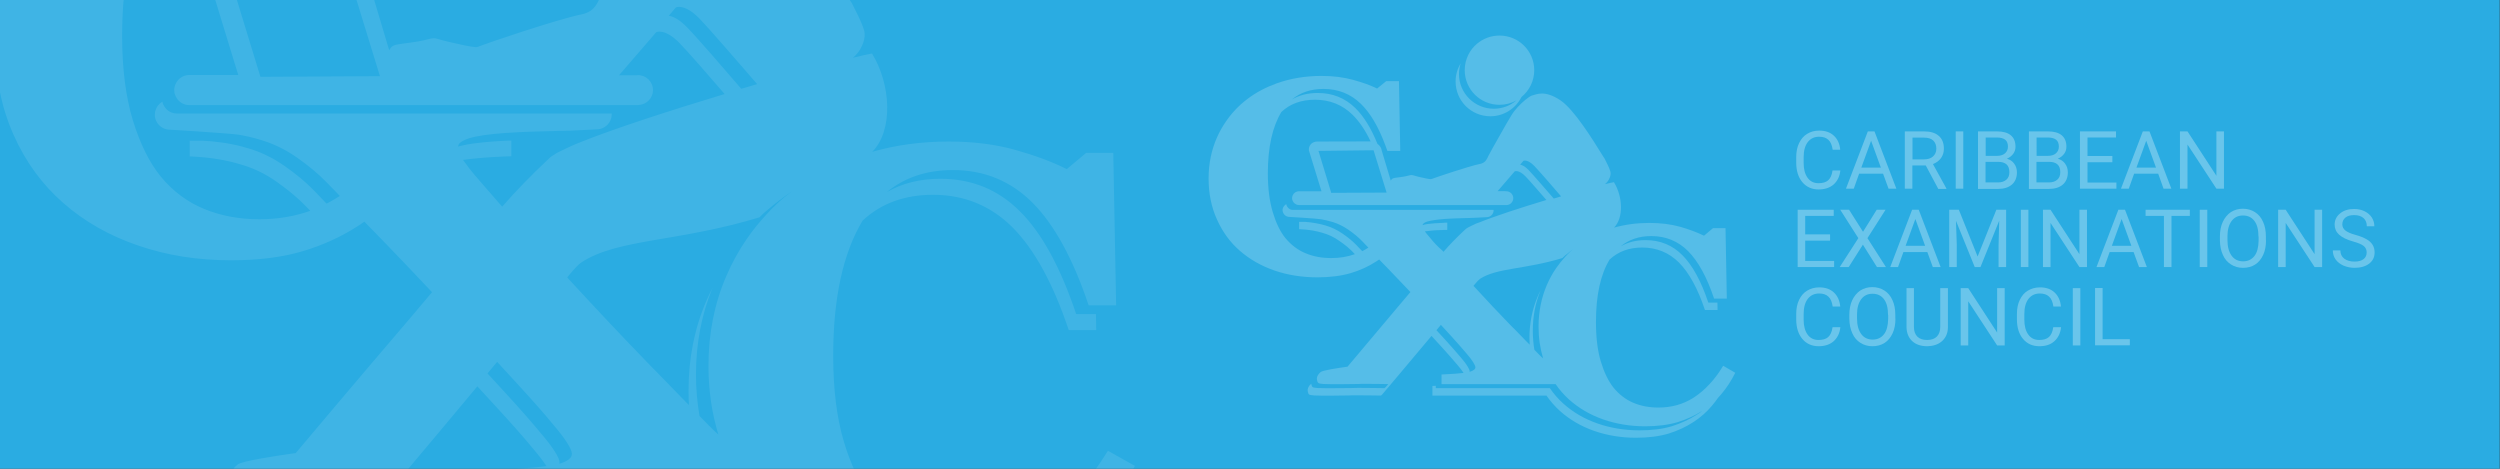 <?xml version="1.0" encoding="utf-8"?>
<!-- Generator: Adobe Illustrator 24.1.2, SVG Export Plug-In . SVG Version: 6.00 Build 0)  -->
<!DOCTYPE svg PUBLIC "-//W3C//DTD SVG 1.1//EN" "http://www.w3.org/Graphics/SVG/1.1/DTD/svg11.dtd">
<svg version="1.1" id="Layer_1" xmlns:x="http://ns.adobe.com/Extensibility/1.0/" xmlns:i="http://ns.adobe.com/AdobeIllustrator/10.0/" xmlns:graph="http://ns.adobe.com/Graphs/1.0/"
	 xmlns="http://www.w3.org/2000/svg" xmlns:xlink="http://www.w3.org/1999/xlink" x="0px" y="0px" viewBox="0 0 1920 360"
	 style="enable-background:new 0 0 1920 360;" xml:space="preserve">
<rect x="0" y="0" width="1920" height="360" fill="#333333" stroke="none"/>
<style type="text/css">
	.st0{clip-path:url(#SVGID_2_);fill:#2AACE2;}
	.st1{opacity:0.2;clip-path:url(#SVGID_2_);}
	.st2{fill:#FFFFFF;}
	.st3{opacity:0.1;clip-path:url(#SVGID_2_);}
	.st4{opacity:0.3;}
</style>
<g>
	<defs>
		<rect id="SVGID_1_" width="1919.8" height="360"/>
	</defs>
	<clipPath id="SVGID_2_">
		<use xlink:href="#SVGID_1_"  style="overflow:visible;"/>
	</clipPath>
	<rect x="-2.2" class="st0" width="1922" height="360"/>
	<g class="st1">
		<path class="st2" d="M1144.6,89.3c10.4,0,19.5-6,23.9-14.8c6-4.9,9.8-12.3,9.8-20.6c0-14.7-11.9-26.6-26.7-26.6
			c-6.6,0-12.7,2.4-17.4,6.4c-2.7,2.3-4.9,5.1-6.5,8.3c-1.8,3.6-2.8,7.6-2.8,11.9c0,14.7,11.9,26.6,26.7,26.6c4.7,0,9.1-1.2,13-3.4
			c-4.7,4-10.7,6.4-17.4,6.4c-14.7,0-26.7-11.9-26.7-26.6c0-2.9,0.5-5.6,1.3-8.2c-2.5,4-3.9,8.8-3.9,13.9
			C1117.9,77.4,1129.8,89.3,1144.6,89.3z"/>
		<path class="st2" d="M1323.4,280.9c-0.9,1.4-1.8,2.8-2.6,4.1c-1.2,1.8-2.4,3.5-3.7,5.1c-1.4,1.8-2.8,3.5-4.3,5
			c-3.6,4-7.5,7.2-11.5,9.9c-0.3,0.2-0.6,0.4-0.9,0.6c-7.9,4.9-16.7,7.4-26.7,7.4c-7.1,0-13.5-1.2-19.4-3.7
			c-5.8-2.5-10.9-6.4-15.2-11.7c-4-5.1-7.2-11.8-9.7-20.1c-2.5-8.3-3.7-18.4-3.7-30.2c0-20.5,3.5-36.5,10.5-48
			c6.6-6.1,14.9-9.2,25-9.2c11.1,0,20.6,3.9,28.3,11.6c7.7,7.8,14.4,19.9,19.9,36.4h9.7l-0.1-5.7h-7c-5.5-16.5-12.2-28.7-19.9-36.4
			c-7.7-7.8-17.2-11.6-28.3-11.6c-7.3,0-13.6,1.6-19.1,4.8c6.3-5.2,14.1-7.9,23.5-7.9c11.1,0,20.6,3.9,28.3,11.6
			c7.7,7.8,14.4,19.9,19.9,36.4h2.6h2.7h4.5l-1-54.1h-9.6l-3.7,3.1l-3.2,2.7c-0.2-0.1-0.3-0.1-0.5-0.2c-4.9-2.4-10.8-4.6-17.7-6.6
			c-7.2-2-15.1-3-23.8-3c-9.5,0-18.5,1.2-27.1,3.6c7.5-7.6,6.7-24-0.1-34.9c-1.2,0.2-3.6,0.7-6.8,1.5c0.7-0.6,1.2-1.1,1.6-1.6
			c1.6-1.8,3.2-5.4,2.5-8c-1-3.4-2.9-6.8-4.4-9.9l-1.5-2.3c-7.7-12.5-22-35.5-32.4-42.5c-12.4-8.4-18.9-4.4-21.7-3.8
			c-1.1,0.2-3.2,1.6-5.5,3.5c-3.6,3-8,7.5-10.5,11.7c-0.1,0.2-0.2,0.3-0.3,0.5c-1.9,3.1-5,8.4-8,13.8c-4.3,7.6-8.6,15.2-9.4,16.9
			c-1.1,2.4-2.1,4.9-5.6,6c-0.1,0-0.3,0.1-0.4,0.1c-0.2,0-0.4,0.1-0.6,0.1l0,0c-9.3,2-34.5,10.6-36,11.2c-0.6,0.2-1.1,0.5-1.8,0.5
			c-0.5,0-1-0.1-1.5-0.2c-1.2-0.2-2.4-0.4-3.5-0.7c-2.9-0.6-5.7-1.2-8.5-2.1c-1.5-0.4-2.5,0-4.9,0.6c-2.4,0.6-6.4,1-9.1,1.4
			c-2.2,0.4-2.4,1.1-3.1,2.1l-6.1-20.3l-0.9-3.1l-0.2-0.8c-0.2-0.7-0.5-1.4-1-2c-0.4-0.6-0.9-1.1-1.5-1.6c-0.2-0.1-0.4-0.3-0.5-0.4
			c-4.9-12.1-10.6-21.3-17.1-27.6c-7.9-7.7-17.5-11.5-28.8-11.5c-7.6,0-14.2,1.7-19.8,5c6.5-5.4,14.6-8.1,24.2-8.1
			c11.3,0,20.9,3.8,28.8,11.5c7.2,7,13.4,17.5,18.7,31.7c0.5,1.4,1.1,2.9,1.6,4.4h5.4h4.5l-1-53.6h-9.8l-7,5.7
			c-5-2.5-11.2-4.7-18.5-6.7c-7.3-2-15.3-3-24.2-3c-12.2,0-23.7,1.9-34.4,5.7c-8.3,3-15.7,6.9-22.2,11.8c-1.9,1.4-3.7,2.9-5.4,4.4
			c-4.4,4-8.2,8.4-11.4,13.1c-2.6,3.8-4.9,7.8-6.8,12.1c-4.3,9.7-6.5,20.2-6.5,31.6c0,11.5,2.1,22,6.4,31.5
			c4.3,9.6,10.1,17.6,17.6,24.1c7.6,6.6,16.5,11.7,26.7,15.2c10.2,3.5,21.2,5.2,32.9,5.2c9.8,0,18.2-1.1,25.4-3.2
			c7.2-2.1,13.7-5.1,19.6-8.9c0.8-0.5,1.6-1.1,2.4-1.6c2.2,2.3,4.6,4.7,7,7.2c4.2,4.3,10.7,11.1,17,17.8c-2.4,2.8-4.8,5.7-7.2,8.5
			c-20.5,24.3-41.1,48.8-41.1,48.8s-0.8,0.1-2.1,0.3c-4.9,0.7-17,2.5-18.5,3.8c-0.8,0.6-1.4,1.4-2,2.2c-0.8,1.2-1.2,2.6-0.8,4.1
			c0.1,0.4,0.2,0.8,0.3,1.1c0.5,1.4,1.2,1.5,4.5,1.8c4,0.4,27.4,0,27.4,0s3.4-0.2,5.5-0.1l11.8,0.1l5.2,0.1
			c-1.2,1.4-1.9,2.2-1.9,2.2l-1,0.9l-6.7-0.1l-11.8-0.1c-2.1-0.1-5.5,0.1-5.5,0.1s-23.4,0.3-27.4,0c-4-0.4-4.2-0.4-4.8-2.9
			c0-0.1,0-0.3-0.1-0.4c-1.8,1.5-3.1,3.7-2.6,6.1c0.6,2.5,0.8,2.5,4.8,2.9c4,0.4,27.4,0,27.4,0s3.4-0.2,5.5-0.1l11.8,0.1l6.7,0.1
			l1-0.9c0,0,20.1-23.7,37.8-44.9c2.6,2.9,5.2,5.7,7.8,8.5c5.1,5.6,9.2,10.3,12.3,14c1.9,2.2,3.4,4.1,4.5,5.9
			c-3.8,0.5-9.5,0.9-16.9,1.2v2.9v4.5h10.7h35.8h32.4h8.7c3,4.4,6.5,8.3,10.3,11.8c7.5,6.7,16.2,11.8,26.2,15.3
			c10,3.5,20.8,5.3,32.3,5.3c9.6,0,17.9-1.1,25-3.2c6.8-2.1,13.1-5,18.8-8.6c-1.2,1-2.5,1.9-3.9,2.7c-5.8,3.8-12.3,6.8-19.3,9
			c-7.1,2.2-15.4,3.2-25,3.2c-11.5,0-22.3-1.8-32.3-5.3c-10-3.5-18.8-8.6-26.2-15.3c-3.9-3.5-7.3-7.4-10.3-11.8h-87.6v-1.8
			c-0.8,0-1.7,0.1-2.6,0.1v7.4h87.6c3,4.4,6.5,8.3,10.3,11.8c7.5,6.7,16.2,11.8,26.2,15.3c10,3.5,20.8,5.3,32.3,5.3
			c9.6,0,17.9-1.1,25-3.2c7-2.2,13.5-5.2,19.3-9c5.3-3.5,10-7.6,14.1-12.5c1.6-1.9,3.1-3.9,4.6-6c0.8-0.9,1.6-1.8,2.4-2.7
			c4.1-4.8,7.7-10.3,10.8-16.5L1323.4,280.9z M1170,123.5c0,0,3-1.5,8.4,4c4.1,4.3,15.8,17.8,20.5,23.3c-1.9,0.5-3.7,1.1-5.6,1.7
			c-5.3-6.1-15.5-17.9-19.3-21.9c-2.9-3-5.1-3.9-6.5-4.1L1170,123.5z M1054.9,115.4l10,32.5l-0.1,0l-42.4,0.2l-9.8-32.2l0.1,0
			L1054.9,115.4L1054.9,115.4z M1098.7,183.1c-0.5-0.6-1-1.2-1.5-1.8c-0.2-0.3-0.4-0.5-0.7-0.8c-0.2-0.2-0.4-0.5-0.6-0.7
			c-0.2-0.3-0.5-0.6-0.7-0.9c-0.1-0.1-0.2-0.3-0.3-0.4c-0.2-0.3-0.4-0.6-0.6-0.8c0,0,0,0,0.1,0c0.6-0.1,1.1-0.2,1.8-0.2
			c0.3,0,0.5-0.1,0.8-0.1c0.3,0,0.5-0.1,0.8-0.1c0.6-0.1,1.2-0.1,1.8-0.2c0,0,0.1,0,0.2,0c0.6-0.1,1.3-0.1,2-0.2c0,0,0,0,0,0
			c0.6,0,1.3-0.1,1.9-0.1c0.2,0,0.4,0,0.6,0c0.6,0,1.2-0.1,1.8-0.1c0.3,0,0.6,0,0.9,0c0.6,0,1.2-0.1,1.8-0.1c0.5,0,0.9,0,1.4,0
			c0.4,0,0.9,0,1.3,0v0v-5.6h-1h-0.1c-2.5,0.1-4.7,0.2-6.8,0.4c-0.2,0-0.4,0-0.5,0c-0.5,0-1,0.1-1.5,0.1c-0.3,0-0.5,0.1-0.8,0.1
			c-0.4,0-0.8,0.1-1.2,0.1c-0.3,0-0.6,0.1-0.8,0.1c-0.4,0-0.7,0.1-1.1,0.1c-0.3,0-0.6,0.1-0.9,0.1c-0.3,0-0.6,0.1-0.9,0.1
			c-0.3,0.1-0.6,0.1-0.9,0.2c-0.2,0-0.5,0.1-0.7,0.1c-0.2,0-0.3,0.1-0.4,0.1c-0.2,0-0.4,0.1-0.6,0.2c-0.3,0.1-0.6,0.1-0.8,0.2
			c0-0.2,0.1-0.4,0.2-0.5c0,0,0,0,0,0c0.1-0.2,0.2-0.3,0.3-0.5c0,0,0,0,0.1-0.1c0.1-0.1,0.3-0.3,0.5-0.4c0,0,0.1-0.1,0.1-0.1
			c0.2-0.1,0.4-0.3,0.6-0.4c0,0,0.1,0,0.1,0c0,0,0.1,0,0.1-0.1c0.2-0.1,0.4-0.2,0.7-0.3c0.1,0,0.2-0.1,0.3-0.1
			c0.2-0.1,0.5-0.2,0.7-0.3c0.1,0,0.3-0.1,0.5-0.1c0.3-0.1,0.5-0.2,0.8-0.2c0.2,0,0.4-0.1,0.6-0.1c0.3-0.1,0.5-0.1,0.8-0.2
			c3.5-0.7,8.6-1.3,15.3-1.6c1.4-0.1,2.9-0.1,4.4-0.2l10.3-0.3c0.3,0,0.5,0,0.7,0c0.5,0,1,0,1.5-0.1l0.8,0c0,0,0,0,0,0
			c6.1-0.3,9.9-0.5,9.9-0.5c2.9,0,5.3-2.4,5.3-5.3c0-0.1,0-0.2,0-0.3c0,0,0,0,0,0h-9.6h-6l0,0h-53.8h-7.6h-38.1h-2.6h-0.1h-9.7
			h-26.8c-0.3,0-0.7,0-1-0.1c-0.1,0-0.2-0.1-0.3-0.1c-0.2-0.1-0.4-0.1-0.6-0.2c-0.1,0-0.2-0.1-0.3-0.2c-0.2-0.1-0.4-0.2-0.5-0.3
			c-0.1-0.1-0.2-0.1-0.3-0.2c-0.2-0.1-0.3-0.2-0.4-0.4c-0.1-0.1-0.2-0.2-0.3-0.3c-0.1-0.1-0.3-0.3-0.4-0.5c-0.1-0.1-0.2-0.2-0.2-0.3
			c-0.1-0.2-0.2-0.4-0.3-0.6c0-0.1-0.1-0.2-0.1-0.3c-0.1-0.3-0.2-0.6-0.3-0.9l0,0l0,0c0,0,0,0,0,0c0,0,0,0,0,0
			c-0.5,0.3-1,0.7-1.4,1.2c-0.1,0.1-0.1,0.1-0.2,0.2c-0.1,0.1-0.2,0.3-0.3,0.4c-0.1,0.2-0.2,0.4-0.3,0.5c-0.1,0.1-0.1,0.2-0.2,0.3
			c-0.1,0.2-0.2,0.5-0.2,0.7c0,0.1,0,0.2-0.1,0.3c-0.1,0.3-0.1,0.6-0.1,0.9c0,2.9,2.4,5.3,5.3,5.3h0.1c0.6,0,4.8,0.3,9.6,0.6
			c6.1,0.4,13.1,0.9,14.6,1.2c2.8,0.5,5.4,1.1,7.7,1.8c0.5,0.1,1,0.3,1.5,0.4c4,1.3,7.9,3.2,11.7,5.8c4.2,2.9,7.7,5.8,10.5,8.7
			c0.8,0.8,1.6,1.6,2.4,2.5c0.8,0.8,1.6,1.7,2.5,2.6c-0.2,0.1-0.3,0.2-0.5,0.3c-1.4,0.9-2.8,1.7-4.2,2.4c-1-1.1-2-2.1-3-3.1
			c-0.5-0.5-1-1.1-1.5-1.6c-2.8-2.9-6.3-5.8-10.5-8.7c-4.2-2.9-8.6-5-13.1-6.3c-2.3-0.7-4.8-1.3-7.7-1.8c-0.2,0-0.5-0.1-0.7-0.1
			c-0.4-0.1-0.8-0.1-1.2-0.2c-0.4-0.1-0.9-0.1-1.3-0.2c-0.2,0-0.5-0.1-0.7-0.1c-0.6-0.1-1.1-0.1-1.7-0.2c-0.1,0-0.2,0-0.3,0
			c-0.7-0.1-1.3-0.1-2-0.2h0h-4.8v5.6v0c4,0.2,7.3,0.5,10.2,1c2.8,0.5,5.4,1.1,7.7,1.8c4.6,1.3,9,3.3,13.1,6.3
			c0.8,0.6,1.6,1.2,2.4,1.7c0.1,0,0.1,0.1,0.2,0.1c2.4,1.8,4.6,3.6,6.4,5.4c0,0,0,0,0,0c0.5,0.5,1,0.9,1.4,1.4
			c0.5,0.5,0.9,1,1.4,1.5c-5.6,2-11.6,3-18.1,3c-7.2,0-13.8-1.2-19.7-3.7c-5.9-2.4-11-6.3-15.4-11.5c-4.1-5-7.3-11.7-9.8-20
			c-2.5-8.3-3.8-18.2-3.8-29.9c0-20,3.5-35.7,10.4-47.1c6.7-6.3,15.3-9.4,25.8-9.4c11.3,0,20.9,3.8,28.8,11.5
			c5.1,5,9.8,11.8,13.9,20.5l-40.8,0.1c-0.5,0-1,0-1.4,0.1c-0.5,0.1-0.9,0.2-1.4,0.4c-0.2,0.1-0.4,0.2-0.6,0.3c0,0,0,0,0,0
			c-0.1,0-0.1,0.1-0.2,0.1c-0.2,0.1-0.3,0.2-0.5,0.3c-0.4,0.3-0.8,0.6-1.1,1c-0.3,0.4-0.6,0.8-0.8,1.2c-0.2,0.4-0.4,0.9-0.5,1.4
			c-0.1,0.5-0.1,1-0.1,1.5c0,0.5,0.1,1,0.3,1.4l8,26l1.4,4.5c-1.2,0-2.3,0-3.4,0c-5.8,0-9.6,0-9.7,0c0,0-0.1,0-0.1,0c0,0,0,0,0,0
			h-4.1v0v0c0,0,0,0,0,0c-2.2,0-4,1.3-4.8,3.1c-0.3,0.7-0.5,1.4-0.5,2.2c0,0.3,0,0.7,0.1,1c0,0.1,0.1,0.2,0.1,0.3
			c0.2,0.8,0.6,1.5,1.1,2.1c1,1.1,2.4,1.9,4,1.9h25.3h1.4h5.6h6.7h103.9h16c0.1,0,0.1,0,0.2,0h0.2c0.1,0,0.3,0,0.4,0
			c2.7-0.2,4.9-2.5,4.9-5.3c0-2.9-2.4-5.3-5.3-5.3c-0.1,0-0.2,0-0.3,0c0,0-0.1,0-0.1,0c-0.1,0-0.2,0-0.3,0c0,0,0,0,0-0.1h-6
			l13.1-15.2c0,0,3.1-1.5,8.4,4c3.1,3.2,10.4,11.7,15.9,18c-19.6,5.9-39.9,12.5-51.9,17.4c-0.1,0-0.2,0.1-0.4,0.1
			c-0.4,0.2-0.7,0.3-1.1,0.4c-0.2,0.1-0.4,0.2-0.5,0.2c-0.3,0.1-0.6,0.3-0.9,0.4c-0.2,0.1-0.4,0.2-0.6,0.3c-0.3,0.1-0.5,0.2-0.8,0.4
			c-0.2,0.1-0.4,0.2-0.7,0.3c-0.3,0.2-0.7,0.3-1,0.5c-0.3,0.1-0.5,0.3-0.8,0.4c-0.2,0.1-0.3,0.2-0.4,0.2c-0.2,0.1-0.4,0.2-0.6,0.3
			c-0.1,0.1-0.3,0.1-0.4,0.2c-0.2,0.1-0.4,0.2-0.5,0.3c-0.1,0.1-0.2,0.1-0.3,0.2c-0.2,0.1-0.3,0.2-0.5,0.3c-0.1,0.1-0.2,0.1-0.2,0.2
			c-0.2,0.2-0.4,0.3-0.5,0.4c-0.3,0.3-0.7,0.6-1,0.9c-5.5,5.1-11,10.7-15.9,16.4c-0.3-0.3-0.6-0.6-0.8-0.9
			C1103.6,188.9,1100.6,185.5,1098.7,183.1z M1128.6,285.6c0-0.2,0.1-0.3,0.1-0.5c0-0.8-0.6-2.1-1.7-3.9c-1.1-1.8-2.7-3.9-4.7-6.2
			c-3.1-3.7-7.2-8.4-12.3-14c-2.2-2.4-4.5-4.9-6.8-7.4c1.2-1.4,2.3-2.8,3.4-4.1c2.6,2.9,5.2,5.7,7.8,8.5c5.1,5.6,9.2,10.3,12.3,14
			c2,2.3,3.6,4.4,4.7,6.2c1.1,1.8,1.7,3.1,1.7,3.9C1133.1,283.5,1131.6,284.7,1128.6,285.6z M1205.9,193.3c-1.4,1.3-2.7,2.7-4,4.1
			c-2.4,2.7-4.7,5.5-6.7,8.4c-2.8,4-5.2,8.4-7.2,13c-4.2,9.8-6.4,20.5-6.4,32c0,8.7,1.2,16.8,3.5,24.4c-1.3-1.1-2.5-2.2-3.5-3.3
			c-1-1.1-2.1-2.2-3.2-3.3c-0.8-4.7-1.2-9.6-1.2-14.7c0-11.1,2-21.3,5.9-30.8c-0.8,1.5-1.5,3-2.1,4.5c-4.2,9.8-6.4,20.5-6.4,32
			c0,1.7,0.1,3.4,0.2,5.1c-0.9-0.9-1.7-1.7-2.6-2.6c-3-3.1-6.3-6.5-9.8-10.1c0,0,0,0,0,0.1c-1.3-1.3-2.5-2.6-3.8-3.9
			c-7.5-7.7-16.4-17.2-26.9-28.6l0.1,0c0,0-0.1-0.1-0.1-0.1c0.3-0.3,0.5-0.6,0.7-0.9c1.9-2.3,3.2-3.7,4.2-4.4
			c12.8-8.5,34.4-7.2,63.3-16c0.5-0.5,1.1-1.1,1.7-1.6c0.3-0.3,0.6-0.6,1-0.8c3.1-2.7,6.1-4.9,8.8-6.8
			C1209.4,190.2,1207.6,191.7,1205.9,193.3z"/>
	</g>
	<g class="st3">
		<path class="st2" d="M464-68.3c22.6,0,42.1-13,51.6-31.9c13-10.6,21.3-26.6,21.3-44.6c0-31.8-25.8-57.6-57.7-57.6
			c-14.3,0-27.5,5.2-37.5,13.9c-5.8,5-10.6,11.1-14,18c-3.9,7.7-6.1,16.5-6.1,25.7c0,31.8,25.8,57.6,57.6,57.6
			c10.2,0,19.7-2.6,28-7.3c-10.1,8.7-23.2,13.9-37.5,13.9c-31.8,0-57.6-25.8-57.6-57.6c0-6.2,1-12.2,2.8-17.7
			c-5.4,8.7-8.5,19-8.5,30C406.4-94.1,432.2-68.3,464-68.3z"/>
		<path class="st2" d="M850.9,346.2c-1.9,3-3.8,6-5.7,8.8c-2.6,3.8-5.3,7.5-8,11c-3,3.8-6.1,7.5-9.2,10.9
			c-7.9,8.5-16.1,15.7-24.8,21.3c-0.7,0.4-1.3,0.8-2,1.3c-17,10.6-36.2,15.9-57.7,15.9c-15.3,0-29.3-2.7-41.9-8.1
			c-12.6-5.3-23.5-13.8-32.8-25.2c-8.6-11-15.6-25.5-20.9-43.6c-5.3-18-8-39.8-8-65.3c0-44.3,7.6-78.9,22.6-103.8
			c14.2-13.2,32.2-19.8,54-19.8c24.1,0,44.5,8.4,61.2,25.1c16.7,16.8,31.1,43,43.1,78.8h21.1l-0.2-12.3h-15.2
			c-12-35.8-26.3-62.1-43.1-78.8c-16.7-16.8-37.1-25.1-61.2-25.1c-15.7,0-29.5,3.5-41.2,10.3c13.7-11.3,30.6-17,50.8-17
			c24.1,0,44.5,8.4,61.2,25.1c16.7,16.8,31.1,43,43.1,78.8h5.5h5.9h9.7l-2.2-117.1h-20.8l-8,6.7l-6.9,5.8c-0.3-0.2-0.7-0.3-1-0.5
			c-10.5-5.2-23.3-10-38.3-14.2c-15.5-4.4-32.6-6.5-51.5-6.5c-20.5,0-40.1,2.6-58.6,7.9c16.3-16.5,14.4-51.9-0.2-75.5
			c-2.7,0.4-7.8,1.6-14.7,3.3c1.5-1.3,2.7-2.5,3.4-3.4c3.4-3.9,6.9-11.7,5.3-17.4c-2.1-7.4-6.3-14.7-9.6-21.4l-3.3-4.9
			c-16.6-27-47.6-76.7-70-91.8c-26.8-18.1-40.8-9.5-46.9-8.2c-2.4,0.5-6.8,3.4-11.9,7.5c-7.9,6.5-17.2,16.3-22.7,25.4
			c-0.2,0.4-0.5,0.7-0.7,1.1c-4,6.6-10.7,18.2-17.4,29.9C472-22.6,462.7-6,461.1-2.5c-2.4,5.2-4.6,10.6-12,12.9
			c-0.3,0.1-0.6,0.2-1,0.3c-0.4,0.1-0.8,0.2-1.3,0.3l-0.1,0c-20,4.2-74.7,22.9-77.7,24.2c-1.3,0.5-2.4,1.1-3.8,1
			c-1.1-0.1-2.1-0.3-3.2-0.4c-2.6-0.4-5.1-0.9-7.7-1.5c-6.2-1.3-12.4-2.7-18.5-4.5c-3.2-1-5.3,0-10.6,1.2
			c-5.3,1.3-13.8,2.1-19.7,3.1c-4.9,0.9-5.2,2.4-6.6,4.5L285.8-5.3l-2-6.6l-0.5-1.6c-0.5-1.5-1.2-3-2.1-4.3
			c-0.9-1.3-1.9-2.4-3.2-3.4c-0.4-0.3-0.8-0.6-1.2-0.8c-10.7-26.2-23-46.2-36.9-59.7c-17-16.6-37.8-24.9-62.2-24.9
			c-16.4,0-30.7,3.6-42.8,10.8c14-11.6,31.5-17.4,52.4-17.4c24.5,0,45.2,8.3,62.2,24.9c15.5,15.1,28.9,37.9,40.3,68.5
			c1.2,3.1,2.3,6.3,3.4,9.5H305h9.7l-2.2-115.9h-21.2l-15.1,12.3c-10.9-5.4-24.2-10.2-39.9-14.5c-15.7-4.3-33.2-6.5-52.3-6.5
			c-26.5,0-51.3,4.1-74.5,12.4c-18,6.4-34,14.9-48,25.5c-4,3-7.9,6.2-11.6,9.6c-9.4,8.6-17.6,18.1-24.7,28.4
			c-5.6,8.2-10.5,16.9-14.6,26.1c-9.3,21-14,43.8-14,68.4c0,24.8,4.6,47.5,13.9,68.2c9.2,20.7,21.9,38,38,52.1
			c16.4,14.4,35.6,25.3,57.7,32.8c22.1,7.6,45.8,11.3,71.1,11.3c21.1,0,39.4-2.3,54.9-6.9c15.5-4.6,29.6-11,42.5-19.3
			c1.8-1.1,3.5-2.3,5.1-3.5c4.8,5,9.8,10.1,15.2,15.6c9.1,9.4,23.1,24,36.8,38.6c-5.2,6.1-10.4,12.3-15.6,18.5
			C271.6,295,227.1,348,227.1,348s-1.7,0.2-4.5,0.6c-10.6,1.5-36.8,5.5-40.1,8.1c-1.6,1.3-3.1,2.9-4.3,4.7c-1.7,2.7-2.6,5.7-1.8,8.9
			c0.2,0.9,0.4,1.7,0.6,2.3c1,3.1,2.6,3.2,9.7,3.9c8.7,0.8,59.3,0,59.3,0s7.4-0.5,11.9-0.2l25.5,0.3l11.2,0.2
			c-2.6,3.1-4.1,4.8-4.1,4.8l-2.1,1.9l-14.5-0.2l-25.5-0.3c-4.5-0.3-11.9,0.2-11.9,0.2s-50.6,0.7-59.3,0c-8.6-0.8-9.1-0.8-10.3-6.2
			c-0.1-0.3-0.1-0.6-0.1-0.8c-3.8,3.3-6.7,8-5.5,13.1c1.3,5.4,1.7,5.4,10.3,6.2c8.7,0.8,59.3,0,59.3,0s7.4-0.5,12-0.2l25.5,0.3
			l14.5,0.2l2.1-1.9c0,0,43.4-51.3,81.6-97.2c5.7,6.2,11.3,12.3,16.8,18.3c11.1,12.1,20,22.2,26.6,30.3c4.1,4.8,7.3,9,9.7,12.7
			c-8.3,1.1-20.4,2-36.5,2.7v6.2v9.8h23.1H484h70h18.8c6.5,9.5,14,18,22.4,25.6c16.1,14.5,35,25.6,56.8,33.2
			c21.7,7.6,45,11.4,69.9,11.4c20.8,0,38.8-2.3,54-7c14.7-4.5,28.3-10.8,40.6-18.7c-2.7,2.1-5.5,4-8.3,5.9
			c-12.6,8.3-26.6,14.8-41.8,19.4c-15.3,4.7-33.3,7-54,7c-24.9,0-48.2-3.8-69.9-11.4c-21.7-7.6-40.6-18.7-56.8-33.2
			c-8.4-7.5-15.8-16.1-22.4-25.6H373.8v-4c-1.8,0.1-3.7,0.2-5.6,0.3v16h189.4c6.5,9.5,14,18,22.4,25.6c16.1,14.5,35,25.6,56.8,33.2
			c21.7,7.6,45,11.4,69.9,11.4c20.8,0,38.8-2.3,54-7c15.2-4.7,29.1-11.2,41.8-19.4c11.5-7.5,21.6-16.5,30.4-27
			c3.5-4.1,6.8-8.5,10-13.1c1.8-1.9,3.5-3.9,5.2-5.9c8.8-10.5,16.6-22.3,23.5-35.6L850.9,346.2z M519.1,5.7c0,0,6.6-3.3,18.1,8.6
			c8.9,9.2,34.1,38.6,44.3,50.3c-4,1.2-8.1,2.4-12.2,3.6C558,55.1,536,29.5,527.7,21c-6.2-6.4-11-8.4-14.1-8.9L519.1,5.7z
			 M270.2-11.8l21.6,70.3l-0.2,0l-91.6,0.5l-21.3-69.6l0.3,0l91.2-1.5L270.2-11.8z M364.8,134.7c-1.2-1.4-2.2-2.6-3.2-3.9
			c-0.5-0.6-1-1.2-1.4-1.8c-0.4-0.5-0.9-1.1-1.2-1.6c-0.5-0.7-1-1.3-1.4-1.9c-0.2-0.3-0.4-0.6-0.7-0.9c-0.5-0.6-0.9-1.3-1.3-1.8
			c0,0,0.1,0,0.1,0c1.2-0.2,2.5-0.4,3.8-0.5c0.6-0.1,1.2-0.1,1.8-0.2c0.6-0.1,1.1-0.1,1.7-0.2c1.3-0.1,2.6-0.3,4-0.4
			c0.1,0,0.2,0,0.3,0c1.4-0.1,2.8-0.2,4.3-0.4c0,0,0,0,0,0c1.4-0.1,2.8-0.2,4.2-0.3c0.4,0,0.8-0.1,1.2-0.1c1.3-0.1,2.6-0.1,4-0.2
			c0.6,0,1.3-0.1,1.9-0.1c1.3-0.1,2.5-0.1,3.8-0.2c1,0,2.1-0.1,3.1-0.1c1,0,1.9-0.1,2.9-0.1v0v-12h-2.1h-0.1
			c-5.3,0.2-10.2,0.5-14.7,0.9c-0.4,0-0.8,0.1-1.2,0.1c-1.1,0.1-2.2,0.2-3.2,0.3c-0.6,0.1-1.1,0.1-1.7,0.2c-0.9,0.1-1.8,0.2-2.7,0.3
			c-0.6,0.1-1.2,0.1-1.8,0.2c-0.8,0.1-1.6,0.2-2.3,0.3c-0.6,0.1-1.2,0.2-1.9,0.3c-0.7,0.1-1.3,0.2-1.9,0.3c-0.7,0.1-1.3,0.2-1.9,0.4
			c-0.5,0.1-1,0.2-1.4,0.3c-0.3,0.1-0.6,0.1-0.9,0.2c-0.5,0.1-1,0.2-1.4,0.3c-0.6,0.2-1.2,0.3-1.8,0.5c0.1-0.4,0.2-0.8,0.4-1.2
			c0,0,0,0,0-0.1c0.2-0.4,0.4-0.7,0.7-1.1c0,0,0.1-0.1,0.1-0.1c0.3-0.3,0.6-0.6,1-0.9c0.1-0.1,0.2-0.1,0.3-0.2
			c0.4-0.3,0.8-0.6,1.2-0.8c0.1,0,0.1-0.1,0.2-0.1c0.1,0,0.2-0.1,0.3-0.1c0.4-0.2,0.9-0.5,1.4-0.7c0.2-0.1,0.5-0.2,0.7-0.3
			c0.5-0.2,1-0.4,1.6-0.6c0.3-0.1,0.7-0.2,1-0.3c0.6-0.2,1.1-0.3,1.7-0.5c0.4-0.1,0.8-0.2,1.3-0.3c0.6-0.1,1.1-0.3,1.8-0.4
			c7.6-1.6,18.6-2.7,33.1-3.4c3-0.1,6.2-0.3,9.5-0.4l22.2-0.6c0.6,0,1,0,1.6,0c1.1,0,2.2-0.1,3.3-0.1l1.7,0c0,0,0,0,0,0
			c13.3-0.6,21.5-1.1,21.5-1.1c6.4,0,11.5-5.2,11.5-11.5c0-0.2,0-0.4,0-0.6c0,0,0,0,0,0h-20.8h-13l-0.1,0H319.3h-16.5h-82.3h-5.6
			h-0.1h-20.9H136c-0.7,0-1.5-0.1-2.2-0.2c-0.2,0-0.5-0.1-0.7-0.2c-0.5-0.1-0.9-0.3-1.4-0.4c-0.3-0.1-0.5-0.2-0.7-0.3
			c-0.4-0.2-0.8-0.4-1.1-0.6c-0.2-0.2-0.5-0.3-0.7-0.5c-0.3-0.3-0.7-0.5-1-0.8c-0.2-0.2-0.4-0.4-0.6-0.6c-0.3-0.3-0.6-0.6-0.8-1
			c-0.2-0.2-0.3-0.4-0.5-0.7c-0.3-0.4-0.5-0.8-0.7-1.2c-0.1-0.2-0.2-0.4-0.3-0.6c-0.3-0.7-0.5-1.3-0.6-2l0,0l0,0c0,0,0,0,0,0
			c0,0,0,0,0,0c-1.2,0.7-2.2,1.5-3.1,2.6c-0.1,0.2-0.3,0.3-0.4,0.5c-0.2,0.3-0.4,0.6-0.6,0.9c-0.2,0.4-0.5,0.8-0.6,1.2
			c-0.1,0.2-0.2,0.5-0.3,0.7c-0.2,0.5-0.3,1-0.5,1.5c0,0.2-0.1,0.4-0.1,0.6c-0.1,0.7-0.2,1.3-0.2,2c0,6.4,5.2,11.5,11.5,11.5h0.1
			c1.2,0.1,10.5,0.6,20.9,1.3c13.2,0.9,28.2,2,31.5,2.5c6.1,1,11.6,2.3,16.5,3.8c1.1,0.3,2.1,0.6,3.2,1c8.7,2.8,17.1,7,25.2,12.6
			c9,6.3,16.6,12.6,22.7,18.9c1.7,1.7,3.4,3.5,5.2,5.3c1.7,1.8,3.5,3.6,5.3,5.5c-0.4,0.2-0.7,0.5-1.1,0.7c-3,1.9-6,3.6-9.1,5.2
			c-2.2-2.3-4.4-4.6-6.5-6.8c-1.1-1.1-2.2-2.3-3.3-3.4c-6.1-6.3-13.6-12.6-22.7-18.9c-9-6.3-18.5-10.8-28.4-13.6
			c-5-1.5-10.5-2.8-16.5-3.8c-0.5-0.1-1-0.1-1.5-0.2c-0.9-0.1-1.8-0.3-2.7-0.4c-0.9-0.1-1.9-0.2-2.9-0.3c-0.5-0.1-1-0.1-1.5-0.2
			c-1.2-0.1-2.5-0.2-3.7-0.4c-0.2,0-0.4,0-0.6,0c-1.4-0.1-2.9-0.2-4.4-0.3H156h-10.3v12v0c8.5,0.4,15.9,1.1,22,2.2
			c6.1,1,11.6,2.3,16.5,3.8c9.9,2.7,19.4,7.2,28.4,13.6c1.8,1.3,3.5,2.5,5.2,3.8c0.1,0.1,0.3,0.2,0.4,0.3c5.2,3.9,9.8,7.9,13.9,11.8
			c0,0,0,0,0,0c1.1,1,2.1,2.1,3.1,3.1c1,1,2.1,2.1,3.1,3.2c-12.1,4.3-25.2,6.5-39.1,6.5c-15.6,0-29.7-2.7-42.6-8
			c-12.8-5.3-23.9-13.6-33.3-25c-8.8-10.9-15.8-25.3-21.3-43.1c-5.4-17.9-8.2-39.4-8.2-64.6c0-43.3,7.5-77.2,22.4-101.8
			c14.6-13.6,33.1-20.4,55.7-20.4c24.5,0,45.2,8.3,62.2,24.9c11.1,10.8,21.1,25.6,30.2,44.4L176.3-25c-1,0-2.1,0.1-3,0.3
			c-1,0.2-2,0.5-3,0.8c-0.5,0.2-0.9,0.4-1.3,0.7c0,0,0,0,0,0c-0.1,0.1-0.2,0.1-0.4,0.2c-0.3,0.2-0.7,0.4-1,0.6
			c-0.9,0.6-1.7,1.3-2.4,2.1c-0.7,0.8-1.3,1.7-1.8,2.7c-0.5,1-0.8,2-1,3c-0.2,1-0.3,2.1-0.2,3.2c0.1,1,0.3,2.1,0.6,3.1l17.2,56.2
			l3,9.7c-2.6,0-5,0-7.3,0c-12.5,0-20.9,0-20.9,0c-0.1,0-0.2,0-0.3,0c0,0-0.1,0-0.1,0h-8.9v0v0c0,0,0,0-0.1,0
			c-4.7,0-8.7,2.8-10.5,6.8c-0.7,1.5-1.1,3.1-1.1,4.8c0,0.7,0.1,1.4,0.2,2.1c0,0.3,0.1,0.5,0.2,0.7c0.5,1.7,1.3,3.3,2.4,4.6
			c2.1,2.5,5.2,4.1,8.7,4.1h54.8h3.1h12.1H230h224.6h34.5c0.1,0,0.3,0,0.4,0h0.5c0.3,0,0.6-0.1,0.9-0.1c5.9-0.5,10.6-5.4,10.6-11.4
			c0-6.4-5.2-11.5-11.5-11.5c-0.2,0-0.4,0-0.7,0.1c-0.1,0-0.2,0-0.3,0c-0.2,0-0.4,0-0.7,0.1c0,0,0-0.1,0-0.1h-12.9L504,24.7
			c0,0,6.6-3.3,18.1,8.6c6.7,6.9,22.6,25.2,34.4,38.9c-42.3,12.8-86.2,27-112.2,37.6c-0.3,0.1-0.5,0.2-0.8,0.3
			c-0.8,0.3-1.6,0.7-2.3,1c-0.4,0.2-0.8,0.3-1.2,0.5c-0.7,0.3-1.3,0.6-2,0.9c-0.4,0.2-0.8,0.4-1.3,0.6c-0.6,0.3-1.2,0.5-1.7,0.8
			c-0.5,0.2-1,0.4-1.4,0.7c-0.7,0.3-1.4,0.7-2.1,1c-0.6,0.3-1.1,0.5-1.7,0.8c-0.3,0.2-0.6,0.3-1,0.5c-0.5,0.2-0.9,0.5-1.3,0.7
			c-0.3,0.2-0.6,0.3-0.8,0.5c-0.4,0.2-0.8,0.5-1.1,0.7c-0.2,0.1-0.5,0.3-0.7,0.4c-0.4,0.2-0.7,0.5-1,0.7c-0.2,0.1-0.3,0.2-0.5,0.3
			c-0.4,0.3-0.8,0.7-1.2,1c-0.7,0.7-1.4,1.3-2.1,2c-11.8,11.1-23.7,23.2-34.4,35.5c-0.6-0.7-1.2-1.3-1.8-2
			C375.5,147,369.1,139.8,364.8,134.7z M429.6,356.2c0.1-0.4,0.1-0.7,0.1-1.1c0-1.8-1.2-4.6-3.7-8.5c-2.5-3.9-5.9-8.4-10.3-13.5
			c-6.7-8.1-15.5-18.2-26.6-30.3c-4.8-5.3-9.7-10.6-14.7-16c2.5-3,5-6,7.4-8.9c5.7,6.2,11.3,12.3,16.8,18.3
			c11.1,12.1,20,22.2,26.6,30.3c4.4,5.1,7.8,9.6,10.3,13.5c2.5,3.9,3.7,6.7,3.7,8.5C439.3,351.7,436,354.2,429.6,356.2z
			 M596.6,156.6c-3,2.8-5.9,5.8-8.6,8.8c-5.3,5.8-10.2,11.8-14.6,18.3c-6,8.7-11.2,18.1-15.5,28.1c-9.2,21.2-13.8,44.3-13.8,69.2
			c0,18.7,2.6,36.3,7.6,52.7c-2.7-2.4-5.3-4.8-7.6-7.2c-2.2-2.3-4.5-4.7-6.9-7.1c-1.7-10.2-2.7-20.7-2.7-31.7
			c0-23.9,4.3-46.1,12.7-66.6c-1.6,3.2-3.2,6.4-4.6,9.7c-9.2,21.2-13.8,44.3-13.8,69.2c0,3.7,0.1,7.4,0.3,11.1
			c-1.9-1.9-3.7-3.8-5.6-5.7c-6.6-6.8-13.7-14.1-21.3-21.9c0,0,0,0.1,0,0.1c-2.7-2.8-5.5-5.6-8.2-8.5
			c-16.2-16.7-35.6-37.3-58.2-61.8l0.1-0.1c-0.1-0.1-0.1-0.1-0.2-0.2c0.5-0.7,1.1-1.3,1.6-2c4.1-4.9,7-8,9.1-9.4
			c27.8-18.4,74.3-15.6,136.9-34.7c1.2-1.2,2.3-2.4,3.6-3.5c0.7-0.6,1.4-1.2,2.1-1.8c6.8-5.8,13.3-10.6,19.1-14.6
			C604.2,149.9,600.3,153.1,596.6,156.6z"/>
	</g>
</g>
<g class="st4">
	<path class="st2" d="M1413.4,130.9c-0.5,4.7-2.3,8.2-5.2,10.8c-2.9,2.5-6.7,3.8-11.5,3.8c-5.2,0-9.4-1.9-12.5-5.6
		c-3.1-3.7-4.7-8.7-4.7-15v-4.2c0-4.1,0.7-7.7,2.2-10.8c1.5-3.1,3.5-5.5,6.2-7.1c2.7-1.7,5.8-2.5,9.3-2.5c4.7,0,8.4,1.3,11.2,3.9
		c2.8,2.6,4.5,6.2,4.9,10.8h-5.8c-0.5-3.5-1.6-6.1-3.3-7.6c-1.7-1.6-4-2.4-7.1-2.4c-3.7,0-6.6,1.4-8.7,4.1
		c-2.1,2.7-3.2,6.6-3.2,11.7v4.3c0,4.8,1,8.6,3,11.4c2,2.8,4.8,4.2,8.4,4.2c3.2,0,5.7-0.7,7.4-2.2c1.7-1.5,2.9-4,3.4-7.6H1413.4z"/>
	<path class="st2" d="M1446.2,133.4h-18.4l-4.1,11.5h-6l16.8-44h5.1l16.8,44h-6L1446.2,133.4z M1429.5,128.7h15l-7.5-20.6
		L1429.5,128.7z"/>
	<path class="st2" d="M1479,127.1h-10.3v17.8h-5.8v-44h14.6c5,0,8.8,1.1,11.4,3.4c2.7,2.3,4,5.5,4,9.9c0,2.7-0.7,5.1-2.2,7.2
		c-1.5,2-3.5,3.6-6.2,4.6l10.3,18.7v0.4h-6.2L1479,127.1z M1468.7,122.4h8.9c2.9,0,5.2-0.7,6.9-2.2c1.7-1.5,2.6-3.5,2.6-6
		c0-2.7-0.8-4.8-2.4-6.3c-1.6-1.5-4-2.2-7-2.2h-8.9V122.4z"/>
	<path class="st2" d="M1507.8,144.9h-5.8v-44h5.8V144.9z"/>
	<path class="st2" d="M1519.1,144.9v-44h14.4c4.8,0,8.4,1,10.8,3c2.4,2,3.6,4.9,3.6,8.8c0,2.1-0.6,3.9-1.8,5.5
		c-1.2,1.6-2.8,2.8-4.8,3.7c2.4,0.7,4.3,1.9,5.6,3.8c1.4,1.9,2.1,4.1,2.1,6.7c0,3.9-1.3,7.1-3.8,9.3c-2.6,2.3-6.2,3.4-10.9,3.4
		H1519.1z M1524.9,119.7h8.8c2.5,0,4.6-0.6,6.1-1.9c1.5-1.3,2.3-3,2.3-5.2c0-2.4-0.7-4.2-2.1-5.3c-1.4-1.1-3.6-1.7-6.4-1.7h-8.6
		V119.7z M1524.9,124.3v15.8h9.6c2.7,0,4.8-0.7,6.4-2.1c1.6-1.4,2.3-3.3,2.3-5.8c0-5.3-2.9-7.9-8.6-7.9H1524.9z"/>
	<path class="st2" d="M1558.2,144.9v-44h14.4c4.8,0,8.4,1,10.8,3c2.4,2,3.6,4.9,3.6,8.8c0,2.1-0.6,3.9-1.8,5.5
		c-1.2,1.6-2.8,2.8-4.8,3.7c2.4,0.7,4.3,1.9,5.6,3.8c1.4,1.9,2.1,4.1,2.1,6.7c0,3.9-1.3,7.1-3.8,9.3c-2.6,2.3-6.2,3.4-10.9,3.4
		H1558.2z M1564,119.7h8.8c2.5,0,4.6-0.6,6.1-1.9c1.5-1.3,2.3-3,2.3-5.2c0-2.4-0.7-4.2-2.1-5.3c-1.4-1.1-3.6-1.7-6.4-1.7h-8.6V119.7
		z M1564,124.3v15.8h9.6c2.7,0,4.8-0.7,6.4-2.1c1.6-1.4,2.3-3.3,2.3-5.8c0-5.3-2.9-7.9-8.6-7.9H1564z"/>
	<path class="st2" d="M1622.3,124.6h-19.1v15.6h22.2v4.7h-28v-44h27.7v4.7h-21.9v14.2h19.1V124.6z"/>
	<path class="st2" d="M1657.5,133.4H1639l-4.1,11.5h-6l16.8-44h5.1l16.8,44h-6L1657.5,133.4z M1640.8,128.7h15l-7.5-20.6
		L1640.8,128.7z"/>
	<path class="st2" d="M1708,144.9h-5.8L1680,111v33.9h-5.8v-44h5.8l22.2,34.1v-34.1h5.8V144.9z"/>
	<path class="st2" d="M1405.5,184.8h-19.1v15.6h22.2v4.7h-28v-44h27.7v4.7h-21.9V180h19.1V184.8z"/>
	<path class="st2" d="M1430.8,178l10.5-16.9h6.8l-13.9,21.8l14.2,22.2h-6.9l-10.8-17.2l-10.9,17.2h-6.9l14.3-22.2l-13.9-21.8h6.8
		L1430.8,178z"/>
	<path class="st2" d="M1480.2,193.6h-18.4l-4.1,11.5h-6l16.8-44h5.1l16.8,44h-6L1480.2,193.6z M1463.5,188.8h15l-7.5-20.6
		L1463.5,188.8z"/>
	<path class="st2" d="M1504.4,161.1l14.4,35.9l14.4-35.9h7.5v44h-5.8V188l0.5-18.5l-14.4,35.6h-4.4l-14.4-35.5l0.6,18.4v17.1h-5.8
		v-44H1504.4z"/>
	<path class="st2" d="M1557.8,205.1h-5.8v-44h5.8V205.1z"/>
	<path class="st2" d="M1602.8,205.1h-5.8l-22.2-33.9v33.9h-5.8v-44h5.8l22.2,34.1v-34.1h5.8V205.1z"/>
	<path class="st2" d="M1638.6,193.6h-18.4l-4.1,11.5h-6l16.8-44h5.1l16.8,44h-6L1638.6,193.6z M1621.9,188.8h15l-7.5-20.6
		L1621.9,188.8z"/>
	<path class="st2" d="M1681.8,165.8h-14.1v39.3h-5.8v-39.3h-14.1v-4.7h34V165.8z"/>
	<path class="st2" d="M1695.2,205.1h-5.8v-44h5.8V205.1z"/>
	<path class="st2" d="M1740.3,184.5c0,4.3-0.7,8.1-2.2,11.3c-1.5,3.2-3.5,5.7-6.2,7.4c-2.7,1.7-5.8,2.5-9.3,2.5
		c-3.5,0-6.5-0.9-9.2-2.6c-2.7-1.7-4.8-4.1-6.2-7.3c-1.5-3.2-2.2-6.8-2.3-11v-3.2c0-4.2,0.7-8,2.2-11.2c1.5-3.2,3.6-5.7,6.2-7.5
		c2.7-1.7,5.8-2.6,9.2-2.6c3.5,0,6.6,0.9,9.3,2.6c2.7,1.7,4.8,4.2,6.2,7.4c1.5,3.2,2.2,7,2.2,11.3V184.5z M1734.5,181.7
		c0-5.2-1-9.2-3.1-12c-2.1-2.8-5-4.2-8.8-4.2c-3.7,0-6.6,1.4-8.7,4.2c-2.1,2.8-3.2,6.7-3.2,11.6v3.2c0,5.1,1.1,9,3.2,11.9
		c2.1,2.9,5.1,4.3,8.8,4.3c3.7,0,6.6-1.4,8.7-4.1s3.1-6.6,3.2-11.7V181.7z"/>
	<path class="st2" d="M1783.4,205.1h-5.8l-22.2-33.9v33.9h-5.8v-44h5.8l22.2,34.1v-34.1h5.8V205.1z"/>
	<path class="st2" d="M1807.3,185.5c-5-1.4-8.6-3.2-10.9-5.3c-2.3-2.1-3.4-4.7-3.4-7.7c0-3.5,1.4-6.3,4.2-8.6
		c2.8-2.3,6.4-3.4,10.8-3.4c3,0,5.7,0.6,8.1,1.8c2.4,1.2,4.2,2.8,5.5,4.8c1.3,2.1,1.9,4.3,1.9,6.7h-5.8c0-2.7-0.8-4.8-2.5-6.3
		c-1.7-1.5-4.1-2.3-7.2-2.3c-2.9,0-5.1,0.6-6.7,1.9c-1.6,1.3-2.4,3-2.4,5.3c0,1.8,0.8,3.3,2.3,4.6c1.5,1.2,4.1,2.4,7.8,3.4
		c3.7,1,6.5,2.2,8.6,3.4c2.1,1.2,3.6,2.7,4.6,4.3c1,1.7,1.5,3.6,1.5,5.8c0,3.6-1.4,6.4-4.2,8.6c-2.8,2.1-6.5,3.2-11.2,3.2
		c-3,0-5.8-0.6-8.5-1.7c-2.6-1.2-4.6-2.7-6.1-4.8c-1.4-2-2.1-4.3-2.1-6.9h5.8c0,2.7,1,4.8,2.9,6.3c2,1.5,4.6,2.3,7.9,2.3
		c3.1,0,5.4-0.6,7-1.9c1.6-1.2,2.4-3,2.4-5.1s-0.8-3.8-2.3-5S1811.3,186.6,1807.3,185.5z"/>
	<path class="st2" d="M1413.4,251.3c-0.5,4.7-2.3,8.2-5.2,10.8c-2.9,2.5-6.7,3.8-11.5,3.8c-5.2,0-9.4-1.9-12.5-5.6
		c-3.1-3.7-4.7-8.7-4.7-15v-4.2c0-4.1,0.7-7.7,2.2-10.8c1.5-3.1,3.5-5.5,6.2-7.1s5.8-2.5,9.3-2.5c4.7,0,8.4,1.3,11.2,3.9
		c2.8,2.6,4.5,6.2,4.9,10.8h-5.8c-0.5-3.5-1.6-6.1-3.3-7.6c-1.7-1.6-4-2.4-7.1-2.4c-3.7,0-6.6,1.4-8.7,4.1
		c-2.1,2.7-3.2,6.6-3.2,11.7v4.3c0,4.8,1,8.6,3,11.4c2,2.8,4.8,4.2,8.4,4.2c3.2,0,5.7-0.7,7.4-2.2c1.7-1.5,2.9-4,3.4-7.6H1413.4z"/>
	<path class="st2" d="M1455.7,244.7c0,4.3-0.7,8.1-2.2,11.3s-3.5,5.7-6.2,7.4s-5.8,2.5-9.3,2.5c-3.5,0-6.5-0.9-9.2-2.6
		s-4.8-4.1-6.2-7.3c-1.5-3.2-2.2-6.8-2.3-11v-3.2c0-4.2,0.7-8,2.2-11.2c1.5-3.2,3.6-5.7,6.2-7.5c2.7-1.7,5.8-2.6,9.2-2.6
		c3.5,0,6.6,0.9,9.3,2.6c2.7,1.7,4.8,4.2,6.2,7.4c1.5,3.2,2.2,7,2.2,11.3V244.7z M1450,241.8c0-5.2-1-9.2-3.1-12
		c-2.1-2.8-5-4.2-8.8-4.2c-3.7,0-6.6,1.4-8.7,4.2c-2.1,2.8-3.2,6.7-3.2,11.6v3.2c0,5.1,1.1,9,3.2,11.9c2.1,2.9,5.1,4.3,8.8,4.3
		c3.7,0,6.6-1.4,8.7-4.1c2.1-2.7,3.1-6.6,3.2-11.7V241.8z"/>
	<path class="st2" d="M1496,221.3v29.9c0,4.2-1.3,7.5-3.9,10.2c-2.6,2.6-6.1,4.1-10.5,4.4l-1.5,0.1c-4.8,0-8.7-1.3-11.5-3.9
		s-4.3-6.2-4.4-10.7v-30h5.7v29.8c0,3.2,0.9,5.7,2.6,7.4c1.8,1.8,4.3,2.6,7.5,2.6c3.3,0,5.8-0.9,7.5-2.6c1.7-1.8,2.6-4.2,2.6-7.4
		v-29.8H1496z"/>
	<path class="st2" d="M1539.6,265.3h-5.8l-22.2-33.9v33.9h-5.8v-44h5.8l22.2,34.1v-34.1h5.8V265.3z"/>
	<path class="st2" d="M1582.9,251.3c-0.5,4.7-2.3,8.2-5.2,10.8s-6.7,3.8-11.5,3.8c-5.2,0-9.4-1.9-12.5-5.6c-3.1-3.7-4.7-8.7-4.7-15
		v-4.2c0-4.1,0.7-7.7,2.2-10.8c1.5-3.1,3.5-5.5,6.2-7.1s5.8-2.5,9.3-2.5c4.7,0,8.4,1.3,11.2,3.9s4.5,6.2,4.9,10.8h-5.8
		c-0.5-3.5-1.6-6.1-3.3-7.6c-1.7-1.6-4-2.4-7.1-2.4c-3.7,0-6.6,1.4-8.7,4.1c-2.1,2.7-3.2,6.6-3.2,11.7v4.3c0,4.8,1,8.6,3,11.4
		s4.8,4.2,8.4,4.2c3.2,0,5.7-0.7,7.4-2.2c1.7-1.5,2.9-4,3.4-7.6H1582.9z"/>
	<path class="st2" d="M1597.7,265.3h-5.8v-44h5.8V265.3z"/>
	<path class="st2" d="M1614.8,260.5h20.9v4.7h-26.7v-44h5.8V260.5z"/>
</g>
</svg>

